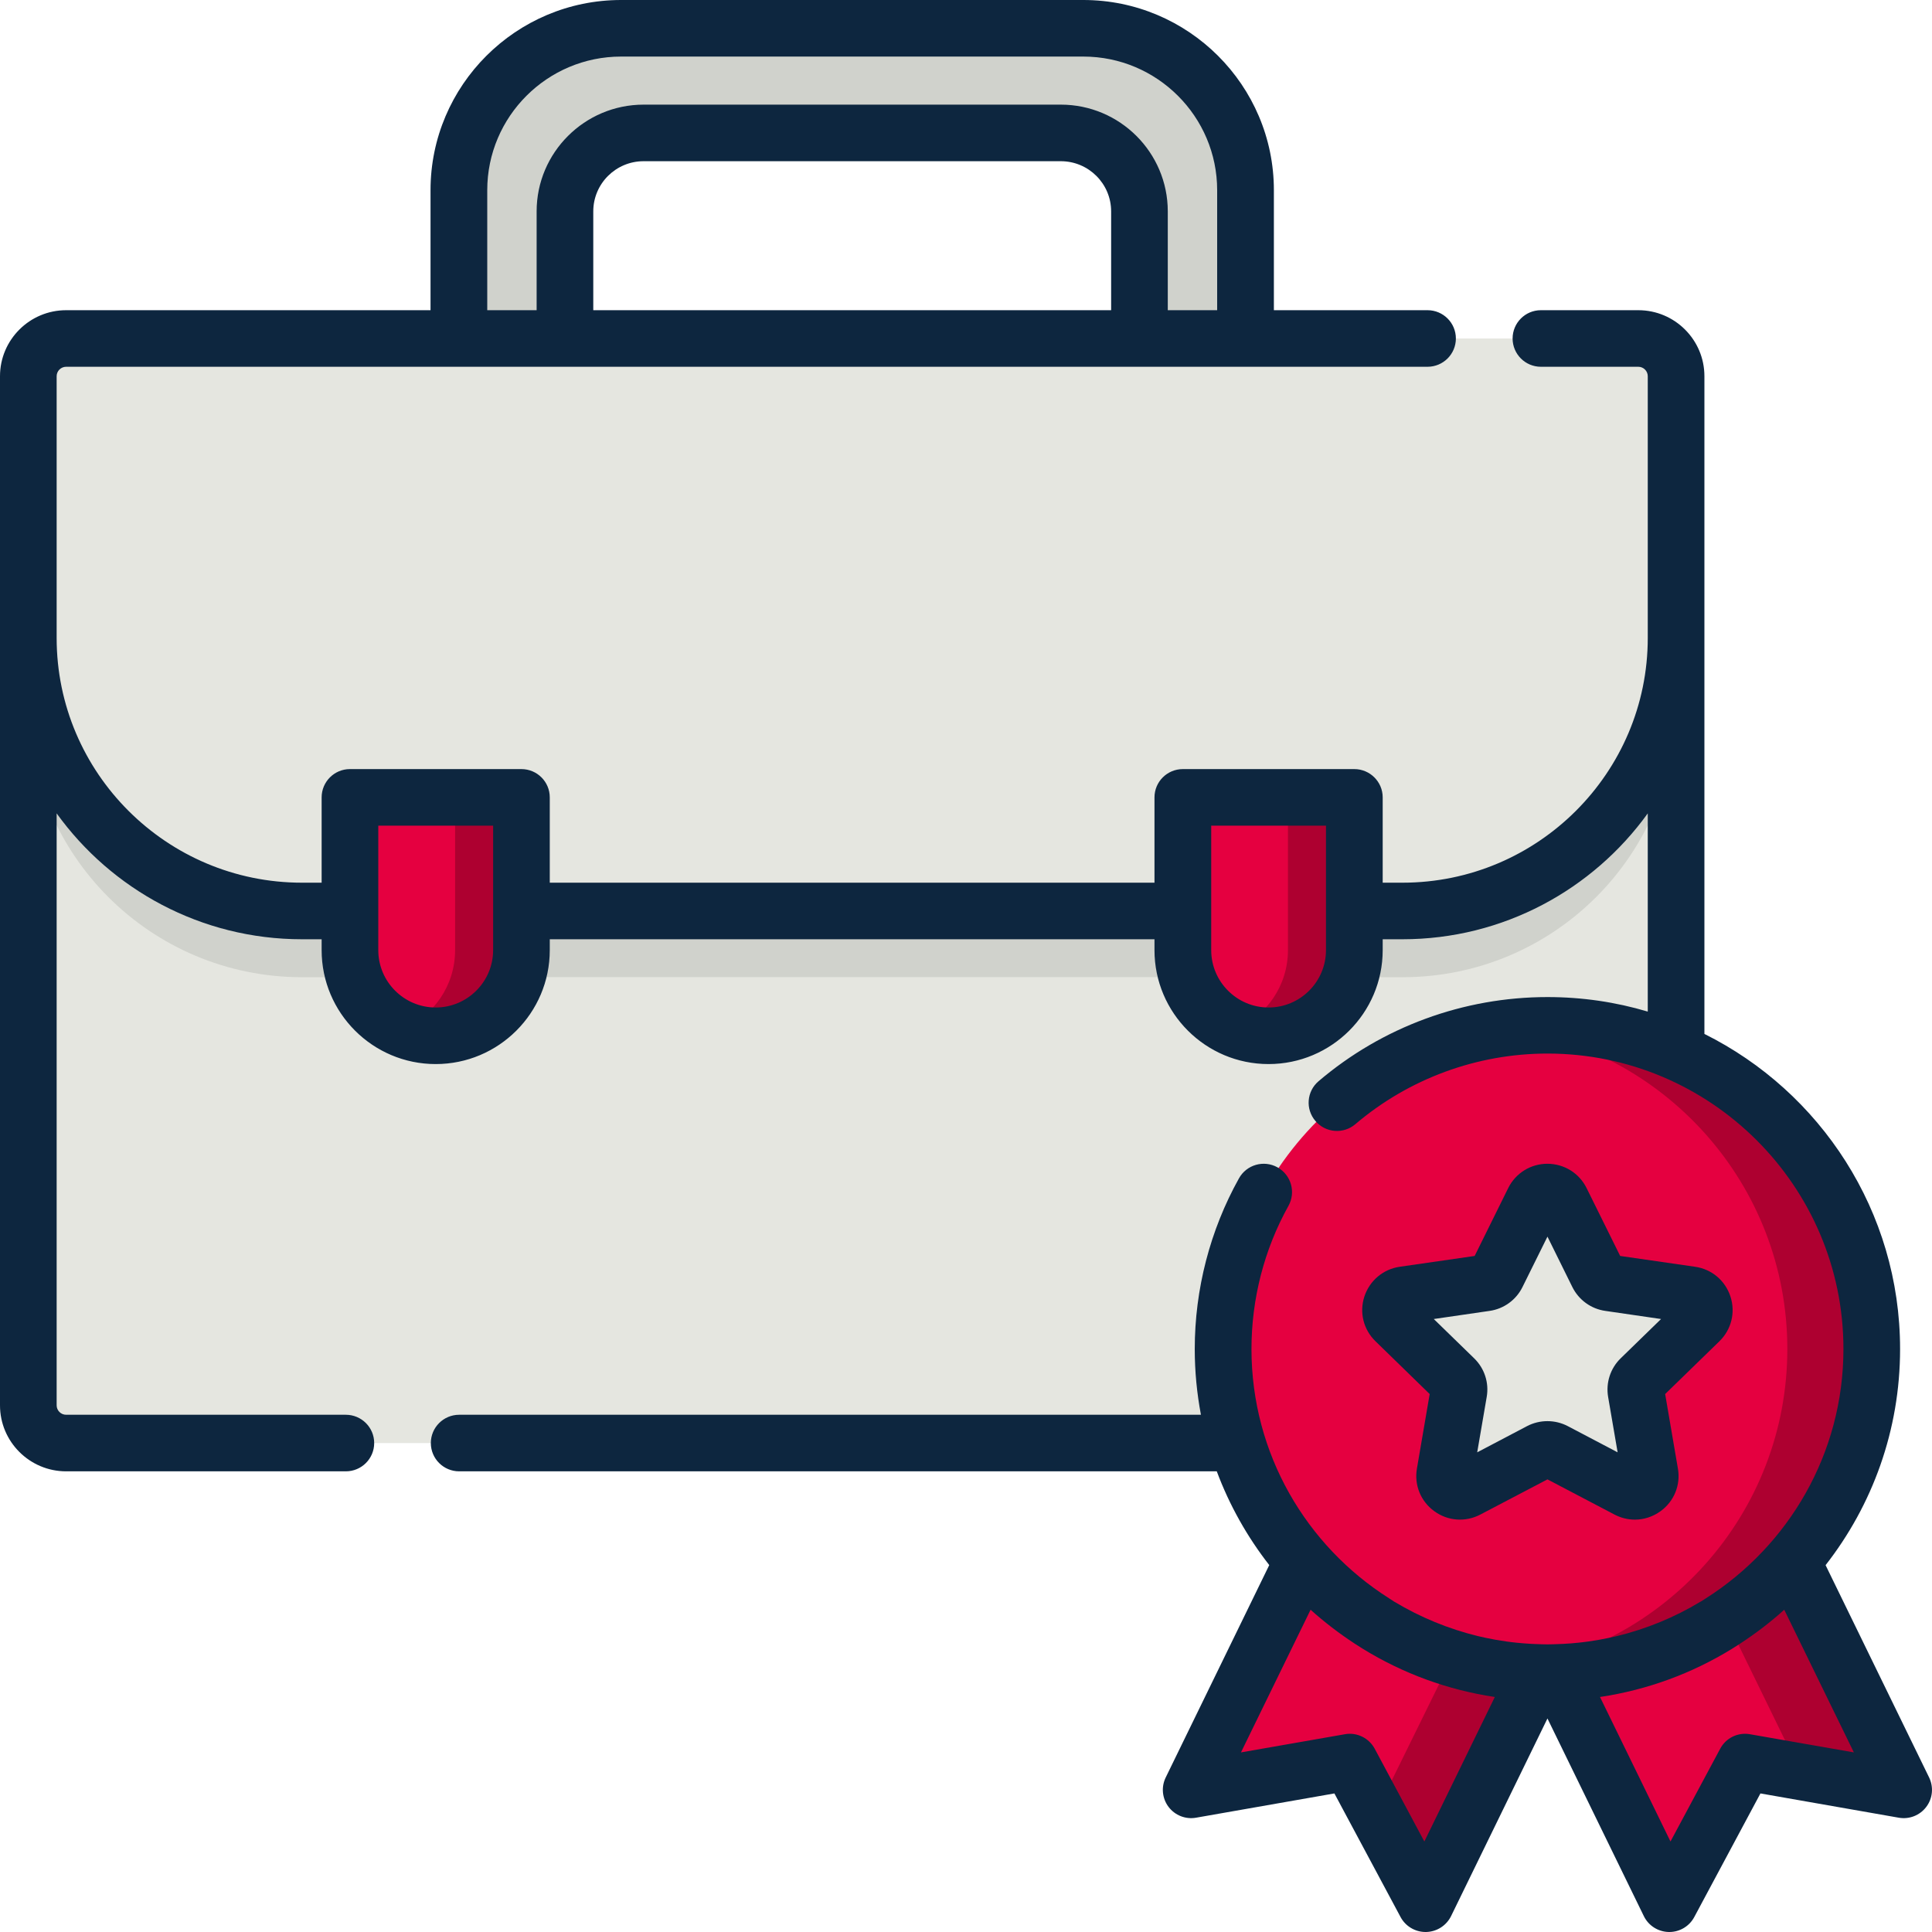 <svg width="25" height="25" viewBox="0 0 25 25" fill="none" xmlns="http://www.w3.org/2000/svg">
<path d="M14.018 0.366H8.037C6.878 0.366 5.938 1.304 5.938 2.461V4.38H7.31V2.735C7.31 2.174 7.766 1.72 8.328 1.72H13.727C14.289 1.72 14.745 2.174 14.745 2.735V4.38H16.117V2.461C16.117 1.304 15.177 0.366 14.018 0.366Z" fill="#D0D2CC"/>
<path d="M21.688 18.673H0.856C0.586 18.673 0.367 18.454 0.367 18.185V4.868C0.367 4.598 0.586 4.38 0.856 4.38H21.2C21.47 4.38 21.688 4.598 21.688 4.868V18.673Z" fill="#E5E6E0"/>
<path d="M15.306 11.787H6.747V12.644H15.306V11.787Z" fill="#D0D2CC"/>
<path d="M0.367 8.255V9.112C0.367 11.063 1.952 12.645 3.907 12.645H4.528V11.788H3.907C1.952 11.788 0.367 10.206 0.367 8.255Z" fill="#D0D2CC"/>
<path d="M18.149 11.788H17.525V12.645H18.149C20.104 12.645 21.689 11.063 21.689 9.112V8.255C21.689 10.206 20.104 11.788 18.149 11.788Z" fill="#D0D2CC"/>
<path d="M5.638 13.403C5.025 13.403 4.528 12.907 4.528 12.295V10.318H6.747V12.295C6.747 12.907 6.251 13.403 5.638 13.403Z" fill="#E50040"/>
<path d="M5.889 10.318V12.295C5.889 12.755 5.608 13.149 5.209 13.317C5.341 13.372 5.486 13.403 5.638 13.403C6.251 13.403 6.747 12.907 6.747 12.295V10.318H5.889Z" fill="#AE0030"/>
<path d="M16.415 13.403C17.028 13.403 17.525 12.907 17.525 12.295V10.318H15.306V12.295C15.306 12.907 15.803 13.403 16.415 13.403Z" fill="#E50040"/>
<path d="M16.666 10.318V12.295C16.666 12.755 16.386 13.149 15.986 13.317C16.118 13.372 16.263 13.403 16.415 13.403C17.028 13.403 17.525 12.907 17.525 12.295V10.318H16.666Z" fill="#AE0030"/>
<path d="M0.367 4.868V8.255C0.367 10.206 1.952 11.788 3.907 11.788H4.528V10.318H6.747V11.788H15.306V10.318H17.525V11.788H18.149C20.104 11.788 21.689 10.206 21.689 8.255V4.868C21.689 4.598 21.47 4.38 21.2 4.38H0.856C0.586 4.38 0.367 4.598 0.367 4.868Z" fill="#E5E6E0"/>
<path d="M16.856 20.203L15.414 23.161L17.465 22.801L18.447 24.634L19.906 21.642C18.689 21.609 17.602 21.059 16.856 20.203Z" fill="#E50040"/>
<path d="M18.786 21.459L17.81 23.444L18.447 24.634L19.906 21.642C19.517 21.632 19.142 21.568 18.786 21.459Z" fill="#AE0030"/>
<path d="M23.191 20.203C22.445 21.059 21.358 21.609 20.141 21.642L21.6 24.634L22.582 22.801L24.633 23.161L23.191 20.203Z" fill="#E50040"/>
<path d="M23.297 22.926L24.633 23.161L23.191 20.204C22.941 20.49 22.653 20.742 22.334 20.953L23.297 22.926Z" fill="#AE0030"/>
<path d="M20.023 21.644C22.341 21.644 24.22 19.769 24.22 17.456C24.22 15.143 22.341 13.268 20.023 13.268C17.706 13.268 15.827 15.143 15.827 17.456C15.827 19.769 17.706 21.644 20.023 21.644Z" fill="#E50040"/>
<path d="M20.023 13.268C19.838 13.268 19.656 13.28 19.478 13.303C21.538 13.57 23.128 15.327 23.128 17.456C23.128 19.584 21.538 21.342 19.478 21.609C19.656 21.632 19.838 21.644 20.023 21.644C22.341 21.644 24.22 19.769 24.22 17.456C24.22 15.143 22.341 13.268 20.023 13.268Z" fill="#AE0030"/>
<path d="M19.845 15.536L19.372 16.492C19.343 16.551 19.287 16.592 19.222 16.601L18.165 16.755C18.002 16.778 17.936 16.979 18.055 17.094L18.819 17.838C18.866 17.884 18.888 17.949 18.877 18.014L18.696 19.065C18.668 19.227 18.839 19.351 18.985 19.274L19.931 18.778C19.989 18.748 20.058 18.748 20.116 18.778L21.062 19.274C21.208 19.351 21.379 19.227 21.351 19.065L21.171 18.014C21.159 17.949 21.181 17.884 21.228 17.838L21.993 17.094C22.111 16.979 22.046 16.778 21.882 16.755L20.825 16.601C20.76 16.592 20.704 16.551 20.675 16.492L20.202 15.536C20.129 15.389 19.918 15.389 19.845 15.536Z" fill="#E5E6E0"/>
<path d="M22.392 16.777C22.325 16.571 22.15 16.423 21.935 16.392L20.965 16.252L20.531 15.375C20.435 15.18 20.241 15.06 20.024 15.059H20.024C19.807 15.059 19.612 15.18 19.516 15.374L19.082 16.252L18.112 16.392C17.898 16.423 17.723 16.571 17.655 16.777C17.588 16.983 17.643 17.205 17.799 17.356L18.5 18.039L18.335 19.003C18.298 19.216 18.384 19.428 18.56 19.555C18.735 19.683 18.964 19.699 19.156 19.598L20.024 19.143L20.891 19.598C20.975 19.642 21.065 19.664 21.155 19.664C21.272 19.664 21.388 19.627 21.487 19.555C21.663 19.428 21.749 19.216 21.712 19.003L21.547 18.039L22.249 17.356C22.404 17.205 22.459 16.983 22.392 16.777ZM20.972 17.576C20.838 17.706 20.778 17.892 20.809 18.076L20.932 18.793L20.287 18.454C20.122 18.368 19.925 18.368 19.76 18.454L19.115 18.793L19.238 18.076C19.27 17.892 19.209 17.706 19.075 17.576L18.553 17.068L19.275 16.963C19.459 16.937 19.619 16.821 19.701 16.654L20.024 16.002L20.346 16.654C20.429 16.821 20.588 16.937 20.773 16.963L21.494 17.068L20.972 17.576Z" fill="#0D263F"/>
<path d="M24.963 23.001L23.623 20.253C24.227 19.48 24.587 18.509 24.587 17.456C24.587 15.673 23.555 14.126 22.055 13.379V8.255V4.868C22.055 4.397 21.671 4.014 21.2 4.014H19.939C19.737 4.014 19.573 4.178 19.573 4.38C19.573 4.582 19.737 4.746 19.939 4.746H21.2C21.267 4.746 21.322 4.801 21.322 4.868V8.255C21.322 10.001 19.898 11.422 18.148 11.422H17.892V10.318C17.892 10.116 17.727 9.952 17.525 9.952H15.306C15.103 9.952 14.939 10.116 14.939 10.318V11.422H7.114V10.318C7.114 10.116 6.95 9.952 6.747 9.952H4.528C4.326 9.952 4.162 10.116 4.162 10.318V11.422H3.907C2.157 11.422 0.733 10.001 0.733 8.255V4.868C0.733 4.801 0.788 4.746 0.856 4.746H18.472C18.675 4.746 18.839 4.582 18.839 4.38C18.839 4.178 18.675 4.014 18.472 4.014H16.484V2.461C16.484 1.104 15.377 0 14.018 0H8.037C6.678 0 5.571 1.104 5.571 2.461V4.014H0.856C0.384 4.014 0 4.397 0 4.868V8.255V18.185C0 18.656 0.384 19.039 0.856 19.039H4.475C4.678 19.039 4.842 18.875 4.842 18.673C4.842 18.471 4.678 18.307 4.475 18.307H0.856C0.788 18.307 0.733 18.252 0.733 18.185V10.525C1.443 11.51 2.601 12.154 3.907 12.154H4.162V12.295C4.162 13.108 4.824 13.769 5.638 13.769C6.452 13.769 7.114 13.108 7.114 12.295V12.154H14.939V12.295C14.939 13.108 15.601 13.769 16.415 13.769C17.229 13.769 17.892 13.108 17.892 12.295V12.154H18.148C19.454 12.154 20.612 11.51 21.322 10.525V13.09C20.91 12.967 20.474 12.902 20.024 12.902C18.938 12.902 17.887 13.288 17.062 13.991C16.908 14.122 16.89 14.353 17.022 14.506C17.153 14.66 17.384 14.678 17.538 14.547C18.23 13.958 19.113 13.633 20.024 13.633C22.135 13.633 23.854 15.348 23.854 17.456C23.854 18.811 23.142 20.004 22.073 20.683C22.051 20.697 22.029 20.711 22.007 20.725C22.005 20.726 22.004 20.726 22.002 20.727C21.668 20.929 21.304 21.078 20.923 21.171C20.917 21.172 20.911 21.173 20.904 21.175C20.849 21.188 20.794 21.2 20.738 21.21C20.725 21.213 20.711 21.215 20.697 21.218C20.649 21.226 20.601 21.234 20.552 21.241C20.532 21.244 20.511 21.246 20.49 21.249C20.448 21.254 20.406 21.259 20.364 21.262C20.338 21.265 20.311 21.267 20.285 21.268C20.247 21.271 20.208 21.273 20.17 21.274C20.121 21.276 20.073 21.278 20.024 21.278C19.974 21.278 19.926 21.276 19.877 21.274C19.839 21.273 19.8 21.271 19.762 21.268C19.736 21.266 19.709 21.265 19.683 21.262C19.641 21.259 19.599 21.254 19.557 21.249C19.536 21.246 19.515 21.244 19.495 21.241C19.446 21.234 19.398 21.226 19.349 21.218C19.336 21.215 19.322 21.213 19.309 21.21C19.253 21.2 19.197 21.188 19.142 21.175C19.136 21.173 19.13 21.172 19.124 21.171C18.743 21.078 18.379 20.928 18.044 20.727C18.043 20.726 18.042 20.725 18.04 20.725C18.017 20.711 17.995 20.696 17.973 20.681C16.904 20.003 16.194 18.811 16.194 17.456C16.194 16.807 16.359 16.166 16.673 15.603C16.771 15.426 16.707 15.203 16.53 15.105C16.353 15.007 16.13 15.071 16.032 15.248C15.658 15.919 15.46 16.683 15.46 17.456C15.46 17.747 15.488 18.031 15.54 18.307H5.942C5.739 18.307 5.575 18.471 5.575 18.673C5.575 18.875 5.739 19.039 5.942 19.039H15.745C15.909 19.479 16.14 19.888 16.424 20.252L15.084 23.001C15.024 23.124 15.038 23.271 15.121 23.381C15.204 23.491 15.342 23.545 15.477 23.521L17.267 23.207L18.123 24.806C18.187 24.926 18.312 25 18.447 25C18.449 25 18.451 25 18.454 25C18.591 24.997 18.716 24.918 18.777 24.794L20.024 22.237L21.271 24.794C21.331 24.918 21.456 24.997 21.593 25C21.596 25 21.598 25 21.601 25C21.736 25 21.86 24.926 21.924 24.806L22.78 23.207L24.57 23.521C24.706 23.545 24.843 23.491 24.926 23.381C25.009 23.271 25.023 23.125 24.963 23.001ZM14.378 4.014H7.677V2.735C7.677 2.377 7.969 2.086 8.328 2.086H13.727C14.086 2.086 14.378 2.377 14.378 2.735V4.014ZM6.305 2.461C6.305 1.508 7.082 0.732 8.037 0.732H14.018C14.973 0.732 15.75 1.508 15.75 2.461V4.014H15.111V2.735C15.111 1.974 14.491 1.354 13.727 1.354H8.328C7.565 1.354 6.944 1.974 6.944 2.735V4.014H6.305V2.461ZM6.381 10.684V12.295C6.381 12.704 6.047 13.037 5.638 13.037C5.228 13.037 4.895 12.704 4.895 12.295V10.684H6.381ZM17.158 10.684V12.295C17.158 12.704 16.825 13.037 16.415 13.037C16.006 13.037 15.673 12.704 15.673 12.295V10.684H17.158ZM18.431 23.829L17.789 22.629C17.724 22.508 17.599 22.435 17.465 22.435C17.444 22.435 17.423 22.437 17.402 22.441L16.058 22.676L16.959 20.83C17.138 20.991 17.329 21.137 17.529 21.268C17.554 21.284 17.578 21.299 17.603 21.315C17.616 21.323 17.628 21.331 17.641 21.339C18.151 21.652 18.727 21.867 19.343 21.959L18.431 23.829ZM22.645 22.441C22.489 22.413 22.333 22.489 22.259 22.629L21.616 23.829L20.704 21.959C21.32 21.867 21.896 21.652 22.406 21.339C22.419 21.331 22.431 21.323 22.444 21.315C22.469 21.299 22.493 21.284 22.518 21.268C22.718 21.137 22.91 20.991 23.088 20.83L23.989 22.676L22.645 22.441Z" fill="#0D263F"/>
</svg>
